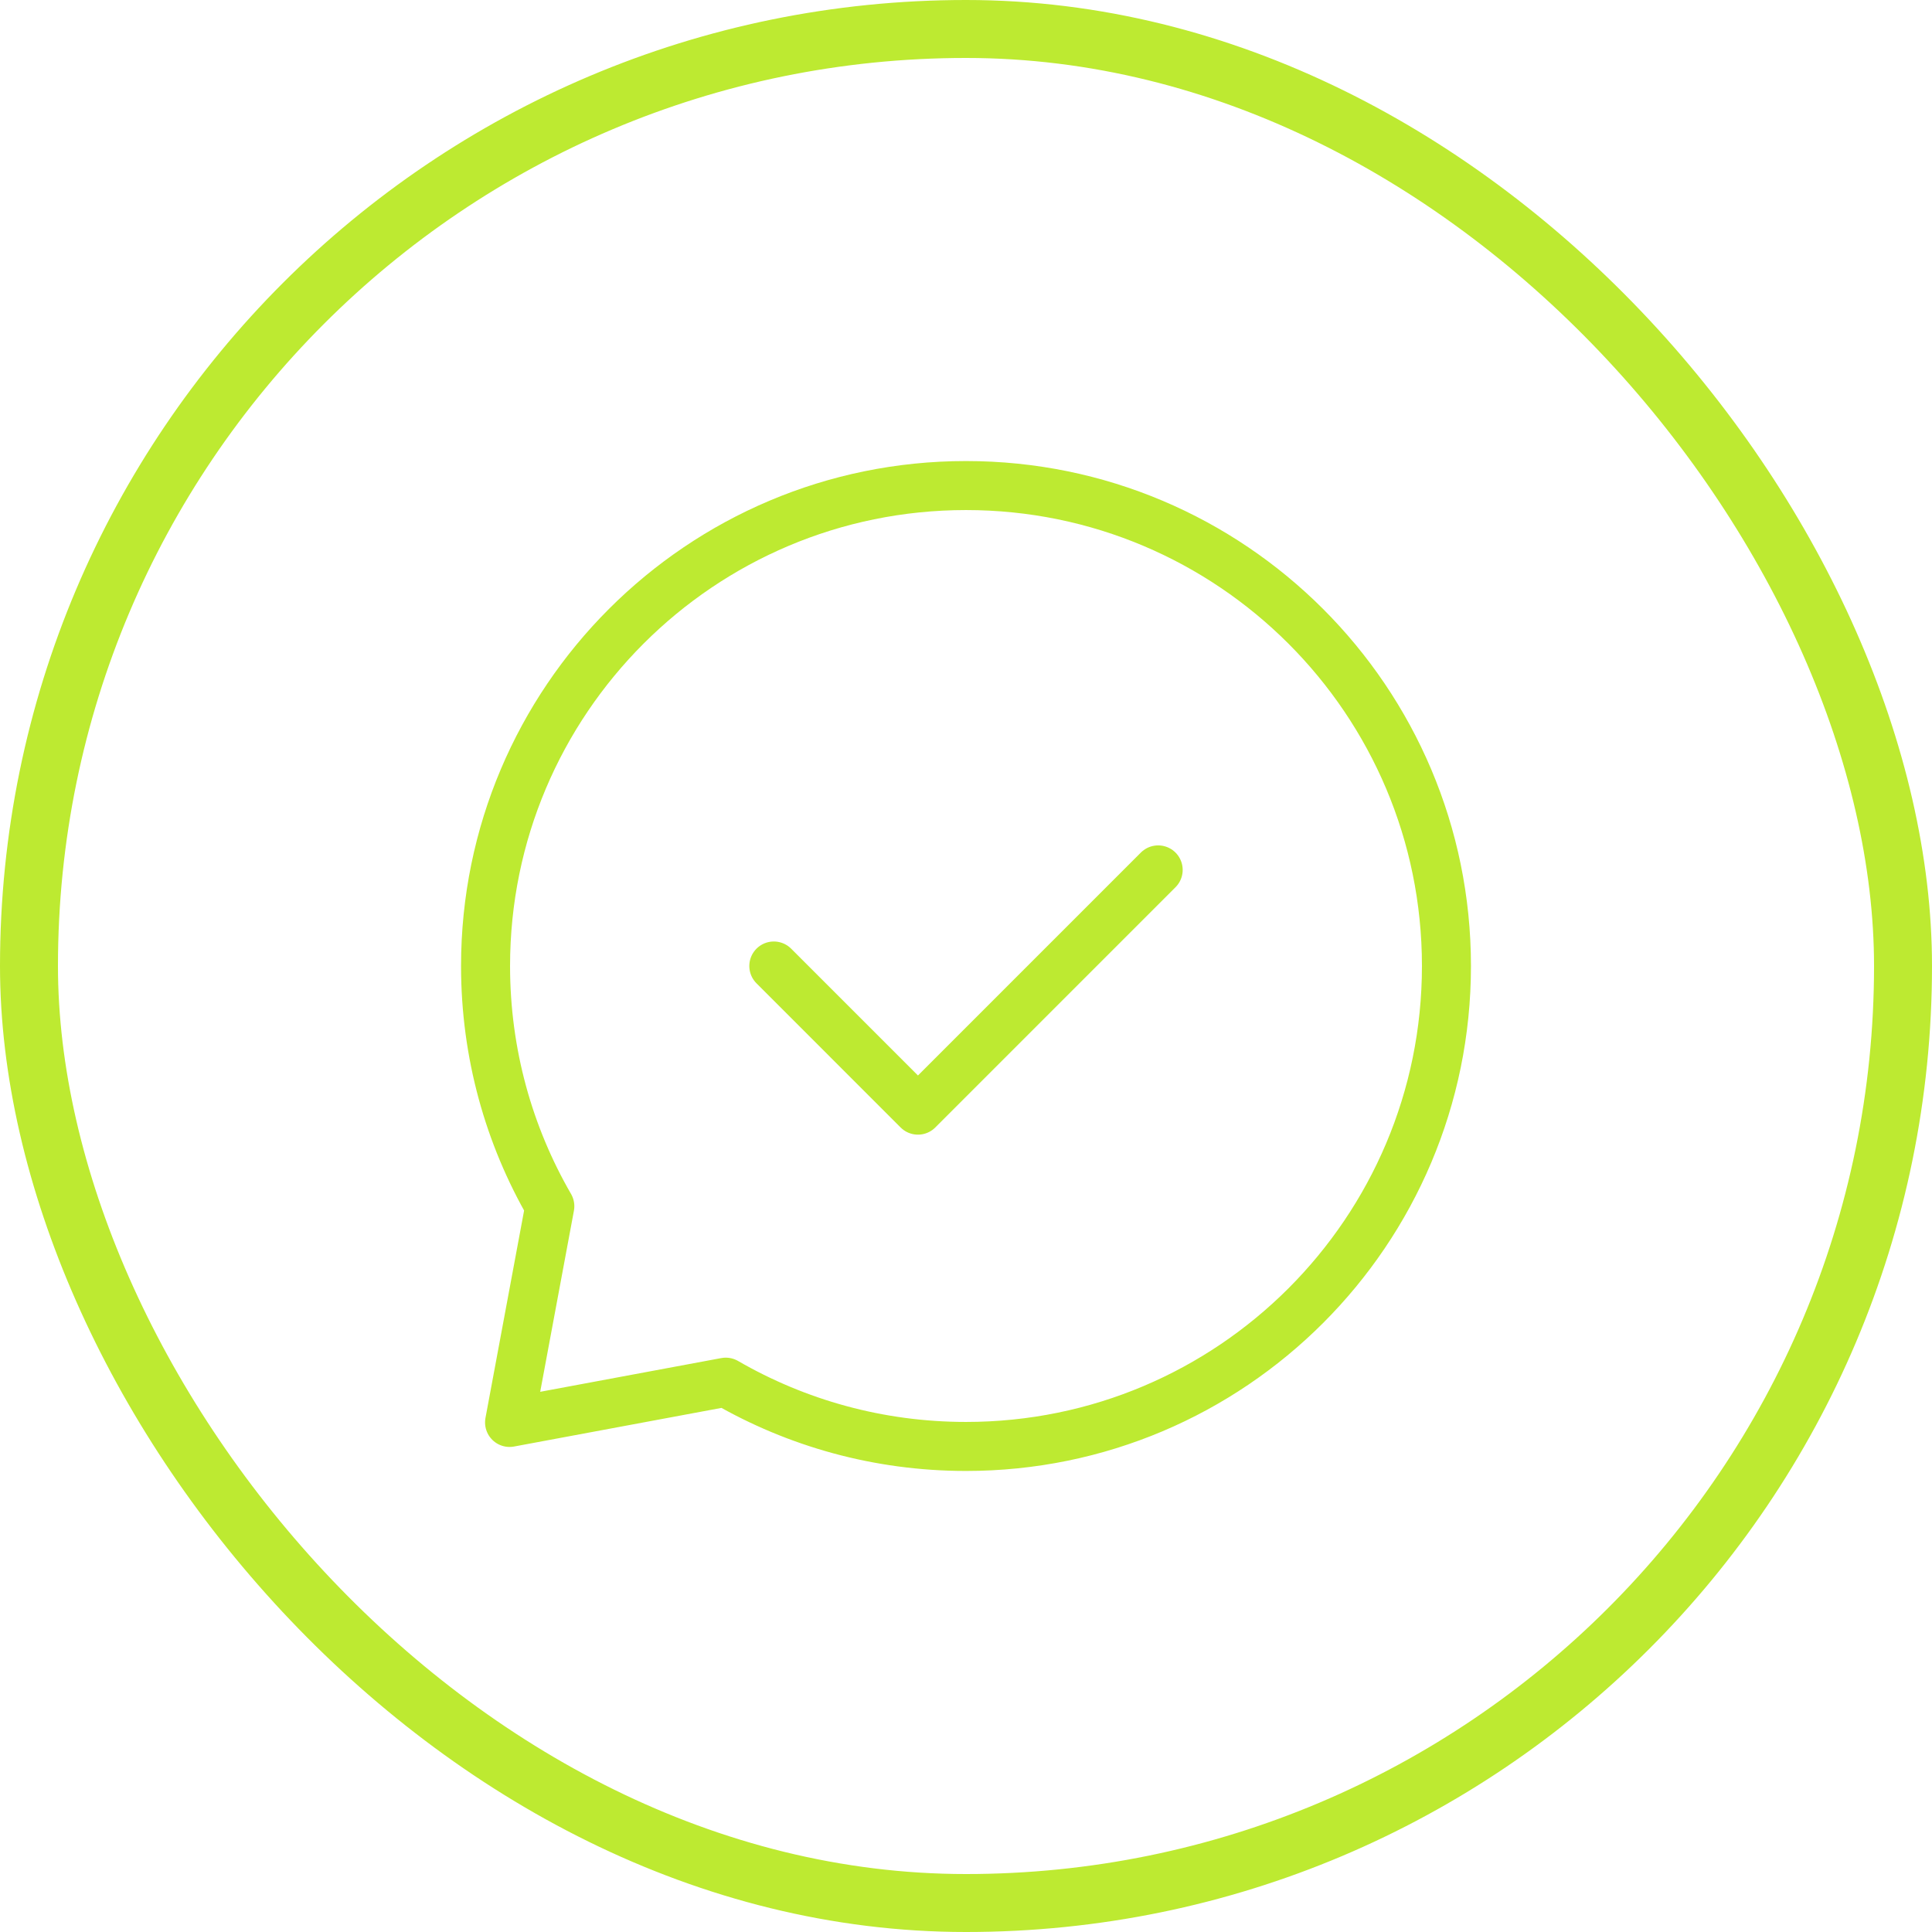 <svg width="100" height="100" viewBox="0 0 100 100" fill="none" xmlns="http://www.w3.org/2000/svg">
<rect x="1.5" y="1.5" width="97" height="97" rx="48.5" stroke="#BDEA31" stroke-width="3"/>
<path d="M40.053 50L47.513 57.461L59.947 45.026" stroke="#BDEA31" stroke-width="2.537" stroke-linecap="round" stroke-linejoin="round"/>
<path d="M50 74.868C63.734 74.868 74.868 63.734 74.868 50C74.868 36.266 63.734 25.132 50 25.132C36.266 25.132 25.132 36.266 25.132 50C25.132 54.529 26.343 58.776 28.459 62.434L26.375 73.625L37.566 71.541C41.224 73.657 45.471 74.868 50 74.868Z" stroke="#BDEA31" stroke-width="2.537" stroke-linecap="round" stroke-linejoin="round"/>
</svg>
